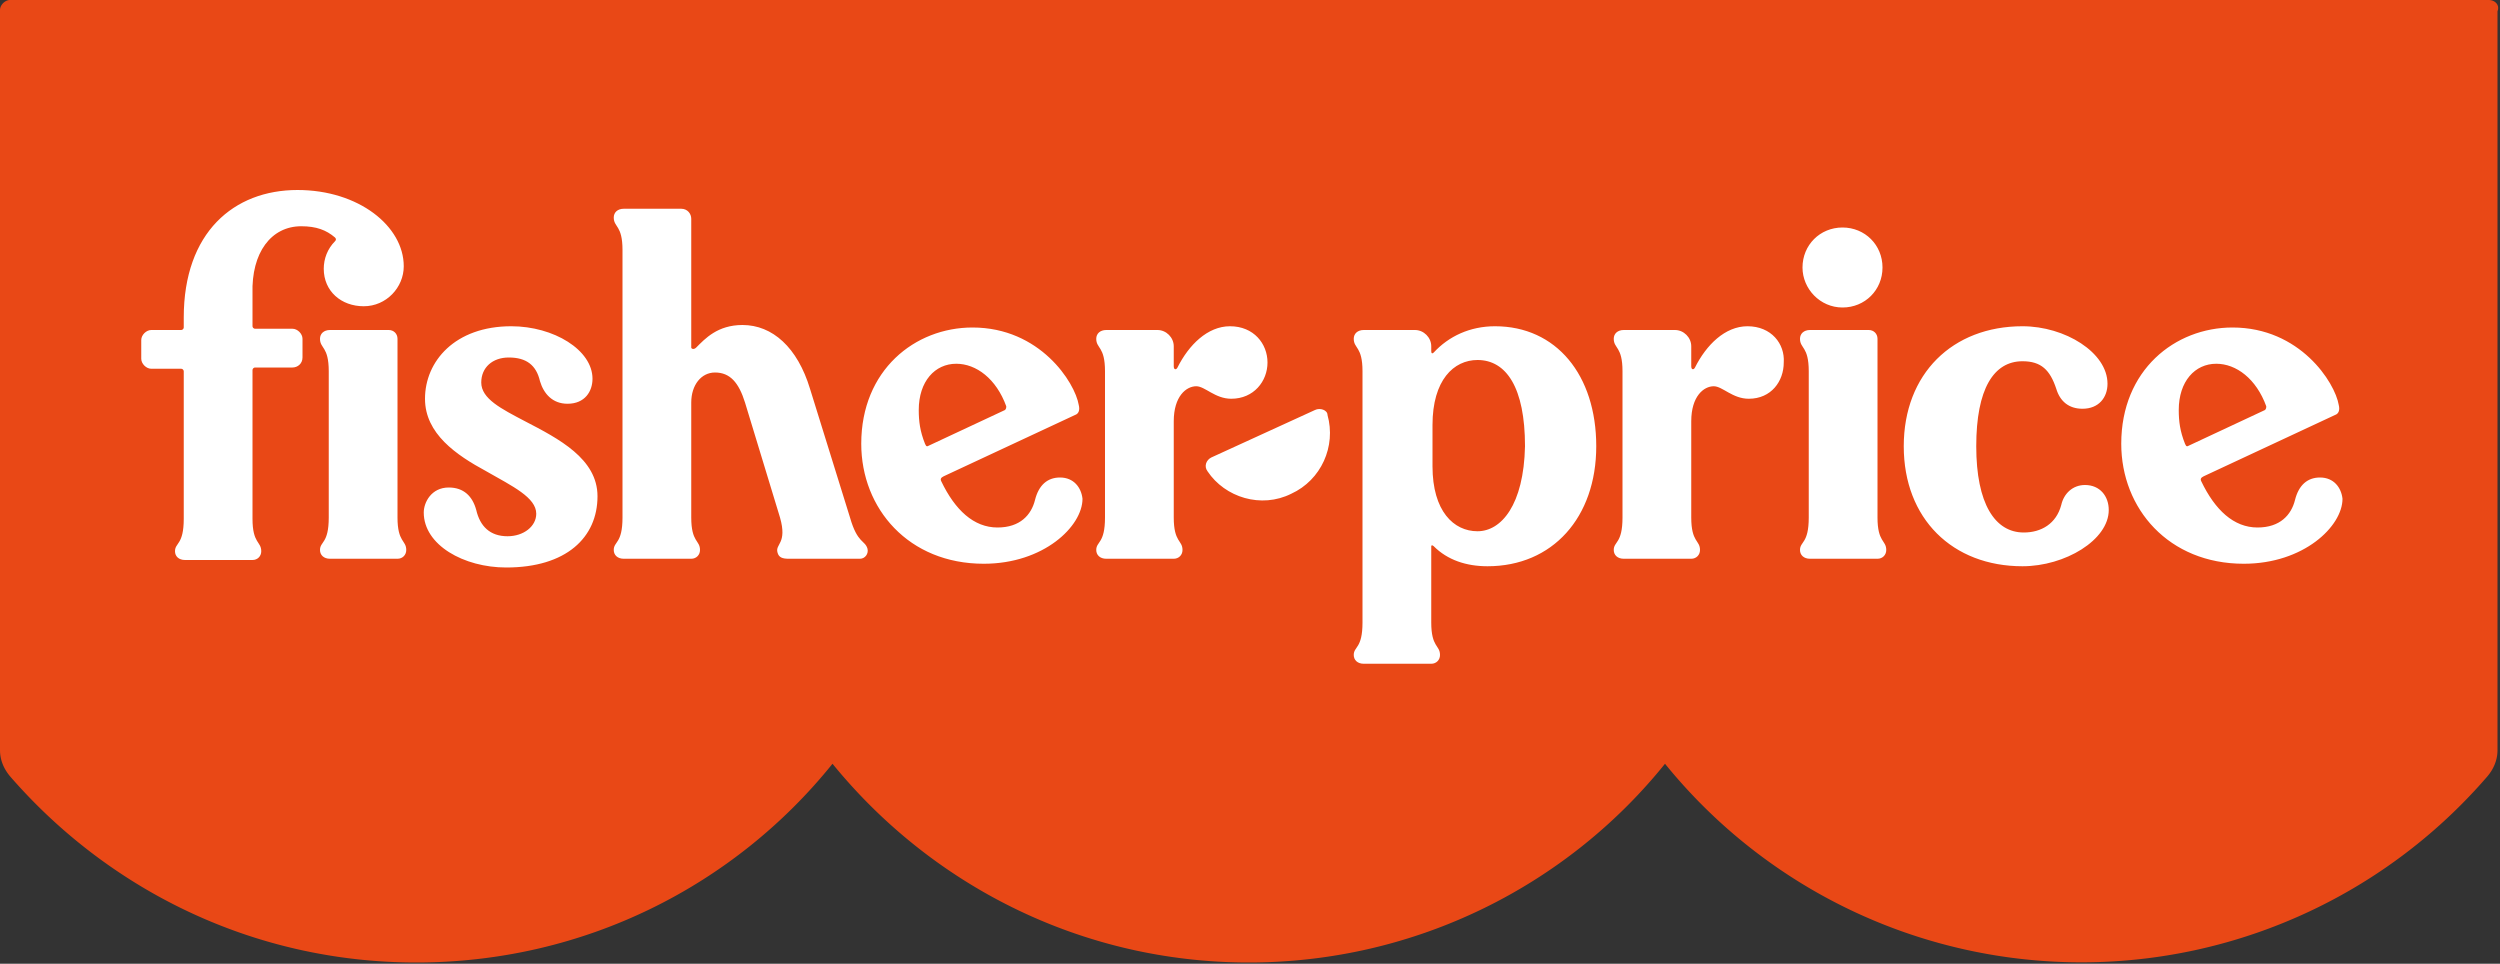 <svg xmlns="http://www.w3.org/2000/svg" width="200" height="77.1" style="enable-background:new 0 0 200 77.1" xml:space="preserve">
  <rect width="100%" height="100%" fill="#333333" stroke="none"/>
  <path d="M199.1 0H.8C.4 0 0 .4 0 .8V60c0 .8.3 1.5.8 2.1C8.7 71.2 20.3 77 33.3 77c13.5 0 25.5-6.2 33.3-15.9C74.5 70.8 86.5 77 99.9 77s25.5-6.2 33.3-15.9a42.88 42.88 0 0 0 65.8 1c.5-.6.8-1.3.8-2.1V.9c.2-.5-.2-.9-.7-.9" style="fill:#e94816"/>
  <path d="m68 41.4-3.2-10.3c-1-3.3-3-5.1-5.4-5.1-2 0-3 1.1-3.7 1.8-.2.2-.4.1-.4 0V17.5c0-.4-.3-.8-.8-.8h-4.6c-.5 0-.8.3-.8.7 0 .8.7.6.7 2.6v21.4c0 2.1-.7 1.9-.7 2.6 0 .4.3.7.8.7h5.4c.4 0 .7-.3.7-.7 0-.8-.7-.6-.7-2.6v-9.2c0-1.4.8-2.4 1.9-2.4 1.2 0 1.9.8 2.4 2.4l2.8 9.2c.6 2.1-.4 2.1-.2 2.8.1.4.4.5.9.5h5.7c.4 0 .7-.4.6-.8-.2-.7-.8-.4-1.4-2.5m16.8-3.2c-1 0-1.7.6-2 1.8-.3 1.2-1.2 2.2-3 2.2-1.9 0-3.4-1.4-4.5-3.7-.1-.2 0-.3.2-.4L86 33.2c.3-.1.4-.4.3-.8-.3-1.8-3.1-6.2-8.5-6.2-4.6 0-8.9 3.4-8.9 9.3 0 5.2 3.8 9.6 9.8 9.6 4.8 0 7.9-3 7.9-5.2-.1-.9-.7-1.7-1.8-1.7M74 35.5c-.4-1-.5-1.8-.5-2.7 0-2.3 1.3-3.7 3-3.7 1.6 0 3.2 1.2 4 3.4 0 .1 0 .2-.1.3l-6.2 2.9c-.1 0-.1 0-.2-.2m27.4-6.5c0-1.5-1.1-2.9-3-2.9-1.8 0-3.3 1.5-4.2 3.3-.1.2-.3.2-.3-.1v-1.6c0-.7-.6-1.3-1.3-1.3h-4.1c-.5 0-.8.3-.8.7 0 .8.7.6.7 2.6v11.7c0 2.1-.7 1.9-.7 2.6 0 .4.3.7.8.7h5.4c.4 0 .7-.3.7-.7 0-.8-.7-.6-.7-2.6v-7.7c0-2 1-2.8 1.8-2.8.7 0 1.5 1 2.8 1 1.8 0 2.9-1.4 2.9-2.9m46-4.4c1.8 0 3.2-1.4 3.2-3.2 0-1.8-1.4-3.2-3.2-3.2-1.8 0-3.2 1.4-3.2 3.2 0 1.7 1.4 3.2 3.2 3.2M24.1 18.1c1.2 0 2 .3 2.7.9.1.1.1.2 0 .3-.6.6-.9 1.4-.9 2.2 0 1.8 1.4 3 3.2 3 1.8 0 3.2-1.5 3.2-3.2 0-3.2-3.6-6.1-8.5-6.1-5.1 0-9.1 3.4-9.1 10.2v.8c0 .1-.1.2-.2.2h-2.4c-.4 0-.8.4-.8.8v1.5c0 .4.4.8.8.8h2.4c.1 0 .2.1.2.2v11.8c0 2.1-.7 1.9-.7 2.6 0 .4.3.7.8.7h5.4c.4 0 .7-.3.7-.7 0-.8-.7-.6-.7-2.6V29.6c0-.1.1-.2.2-.2h3c.4 0 .8-.3.8-.8v-1.5c0-.4-.4-.8-.8-.8h-3c-.1 0-.2-.1-.2-.2v-2.6c-.1-3.3 1.5-5.4 3.9-5.4m7.7 9c0-.4-.3-.7-.7-.7h-4.7c-.5 0-.8.3-.8.7 0 .8.7.6.7 2.6v11.7c0 2.1-.7 1.9-.7 2.6 0 .4.3.7.8.7h5.4c.4 0 .7-.3.7-.7 0-.8-.7-.6-.7-2.6V27.1zM42 33.7c-1.9-1-3.5-1.8-3.5-3.1 0-1.2.9-2 2.2-2 1.4 0 2.2.6 2.5 1.9.3 1 1 1.8 2.2 1.8 1.4 0 2-1 2-2 0-2.3-3.1-4.2-6.5-4.2-4.5 0-6.9 2.8-6.9 5.8 0 2.8 2.5 4.5 4.9 5.8 2.1 1.2 4 2.1 4 3.4 0 1-1 1.8-2.3 1.8-1.4 0-2.2-.8-2.5-2.1-.3-1.1-1-1.8-2.2-1.8-1.4 0-2 1.2-2 2 0 2.6 3.2 4.4 6.6 4.4 4.8 0 7.3-2.4 7.3-5.7 0-3-3.1-4.6-5.8-6m63.2-.9-8.3 3.8c-.4.2-.6.7-.3 1.1 1.4 2.1 4.3 3 6.7 1.8 2.4-1.1 3.6-3.8 2.9-6.3 0-.4-.6-.6-1-.4m80.4 5.4c-1 0-1.7.6-2 1.8-.3 1.2-1.2 2.2-3 2.2-1.9 0-3.4-1.4-4.5-3.7-.1-.2 0-.3.2-.4l10.5-4.9c.3-.1.4-.4.3-.8-.3-1.8-3.1-6.2-8.5-6.2-4.6 0-8.9 3.4-8.9 9.3 0 5.2 3.8 9.6 9.8 9.6 4.8 0 7.9-3 7.9-5.2-.1-.9-.7-1.7-1.8-1.7m-10.8-2.7c-.4-1-.5-1.8-.5-2.7 0-2.3 1.3-3.7 3-3.7 1.6 0 3.2 1.2 4 3.4 0 .1 0 .2-.1.3l-6.2 2.9c-.1 0-.1 0-.2-.2m-8 3.3c-1 0-1.7.7-1.9 1.6-.4 1.5-1.6 2.2-3 2.2-2.3 0-3.8-2.3-3.8-6.9 0-4.6 1.4-6.8 3.7-6.8 1.5 0 2.2.7 2.7 2.2.3 1 1 1.6 2.1 1.6 1.3 0 2-.9 2-2 0-2.5-3.4-4.6-6.8-4.6-5.6 0-9.5 3.8-9.5 9.6s3.9 9.6 9.5 9.6c3.4 0 6.9-2.1 6.9-4.5 0-1.1-.7-2-1.9-2m-27-12.7c-1.8 0-3.3 1.5-4.2 3.3-.1.2-.3.2-.3-.1v-1.6c0-.7-.6-1.3-1.3-1.3h-4.1c-.5 0-.8.3-.8.7 0 .8.7.6.7 2.6v11.7c0 2.1-.7 1.9-.7 2.6 0 .4.3.7.8.7h5.4c.4 0 .7-.3.7-.7 0-.8-.7-.6-.7-2.6v-7.7c0-2 1-2.8 1.8-2.8.7 0 1.5 1 2.8 1 1.8 0 2.8-1.4 2.8-2.9.1-1.5-1-2.9-2.9-2.9m-20.2 0c-2 0-3.7.8-4.9 2.1-.1.1-.2.1-.2-.1v-.4c0-.7-.6-1.3-1.3-1.3h-4.1c-.5 0-.8.3-.8.7 0 .8.7.6.7 2.6v20.1c0 2.1-.7 1.9-.7 2.6 0 .4.3.7.8.7h5.4c.4 0 .7-.3.7-.7 0-.8-.7-.6-.7-2.6v-6.1c0-.1.1-.1.2 0 1.1 1.1 2.6 1.6 4.3 1.6 5.2 0 8.7-3.9 8.7-9.6 0-5.7-3.2-9.6-8.1-9.6m-1.4 16.4c-1.9 0-3.6-1.6-3.6-5.2V34c0-3.6 1.7-5.2 3.6-5.2 2.3 0 3.8 2.2 3.8 6.9-.1 4.7-1.9 6.8-3.8 6.8m32-15.4c0-.4-.3-.7-.7-.7h-4.7c-.5 0-.8.3-.8.7 0 .8.7.6.7 2.6v11.7c0 2.1-.7 1.9-.7 2.6 0 .4.3.7.8.7h5.4c.4 0 .7-.3.7-.7 0-.8-.7-.6-.7-2.6V27.1z" style="fill:#fff"/>
</svg>
